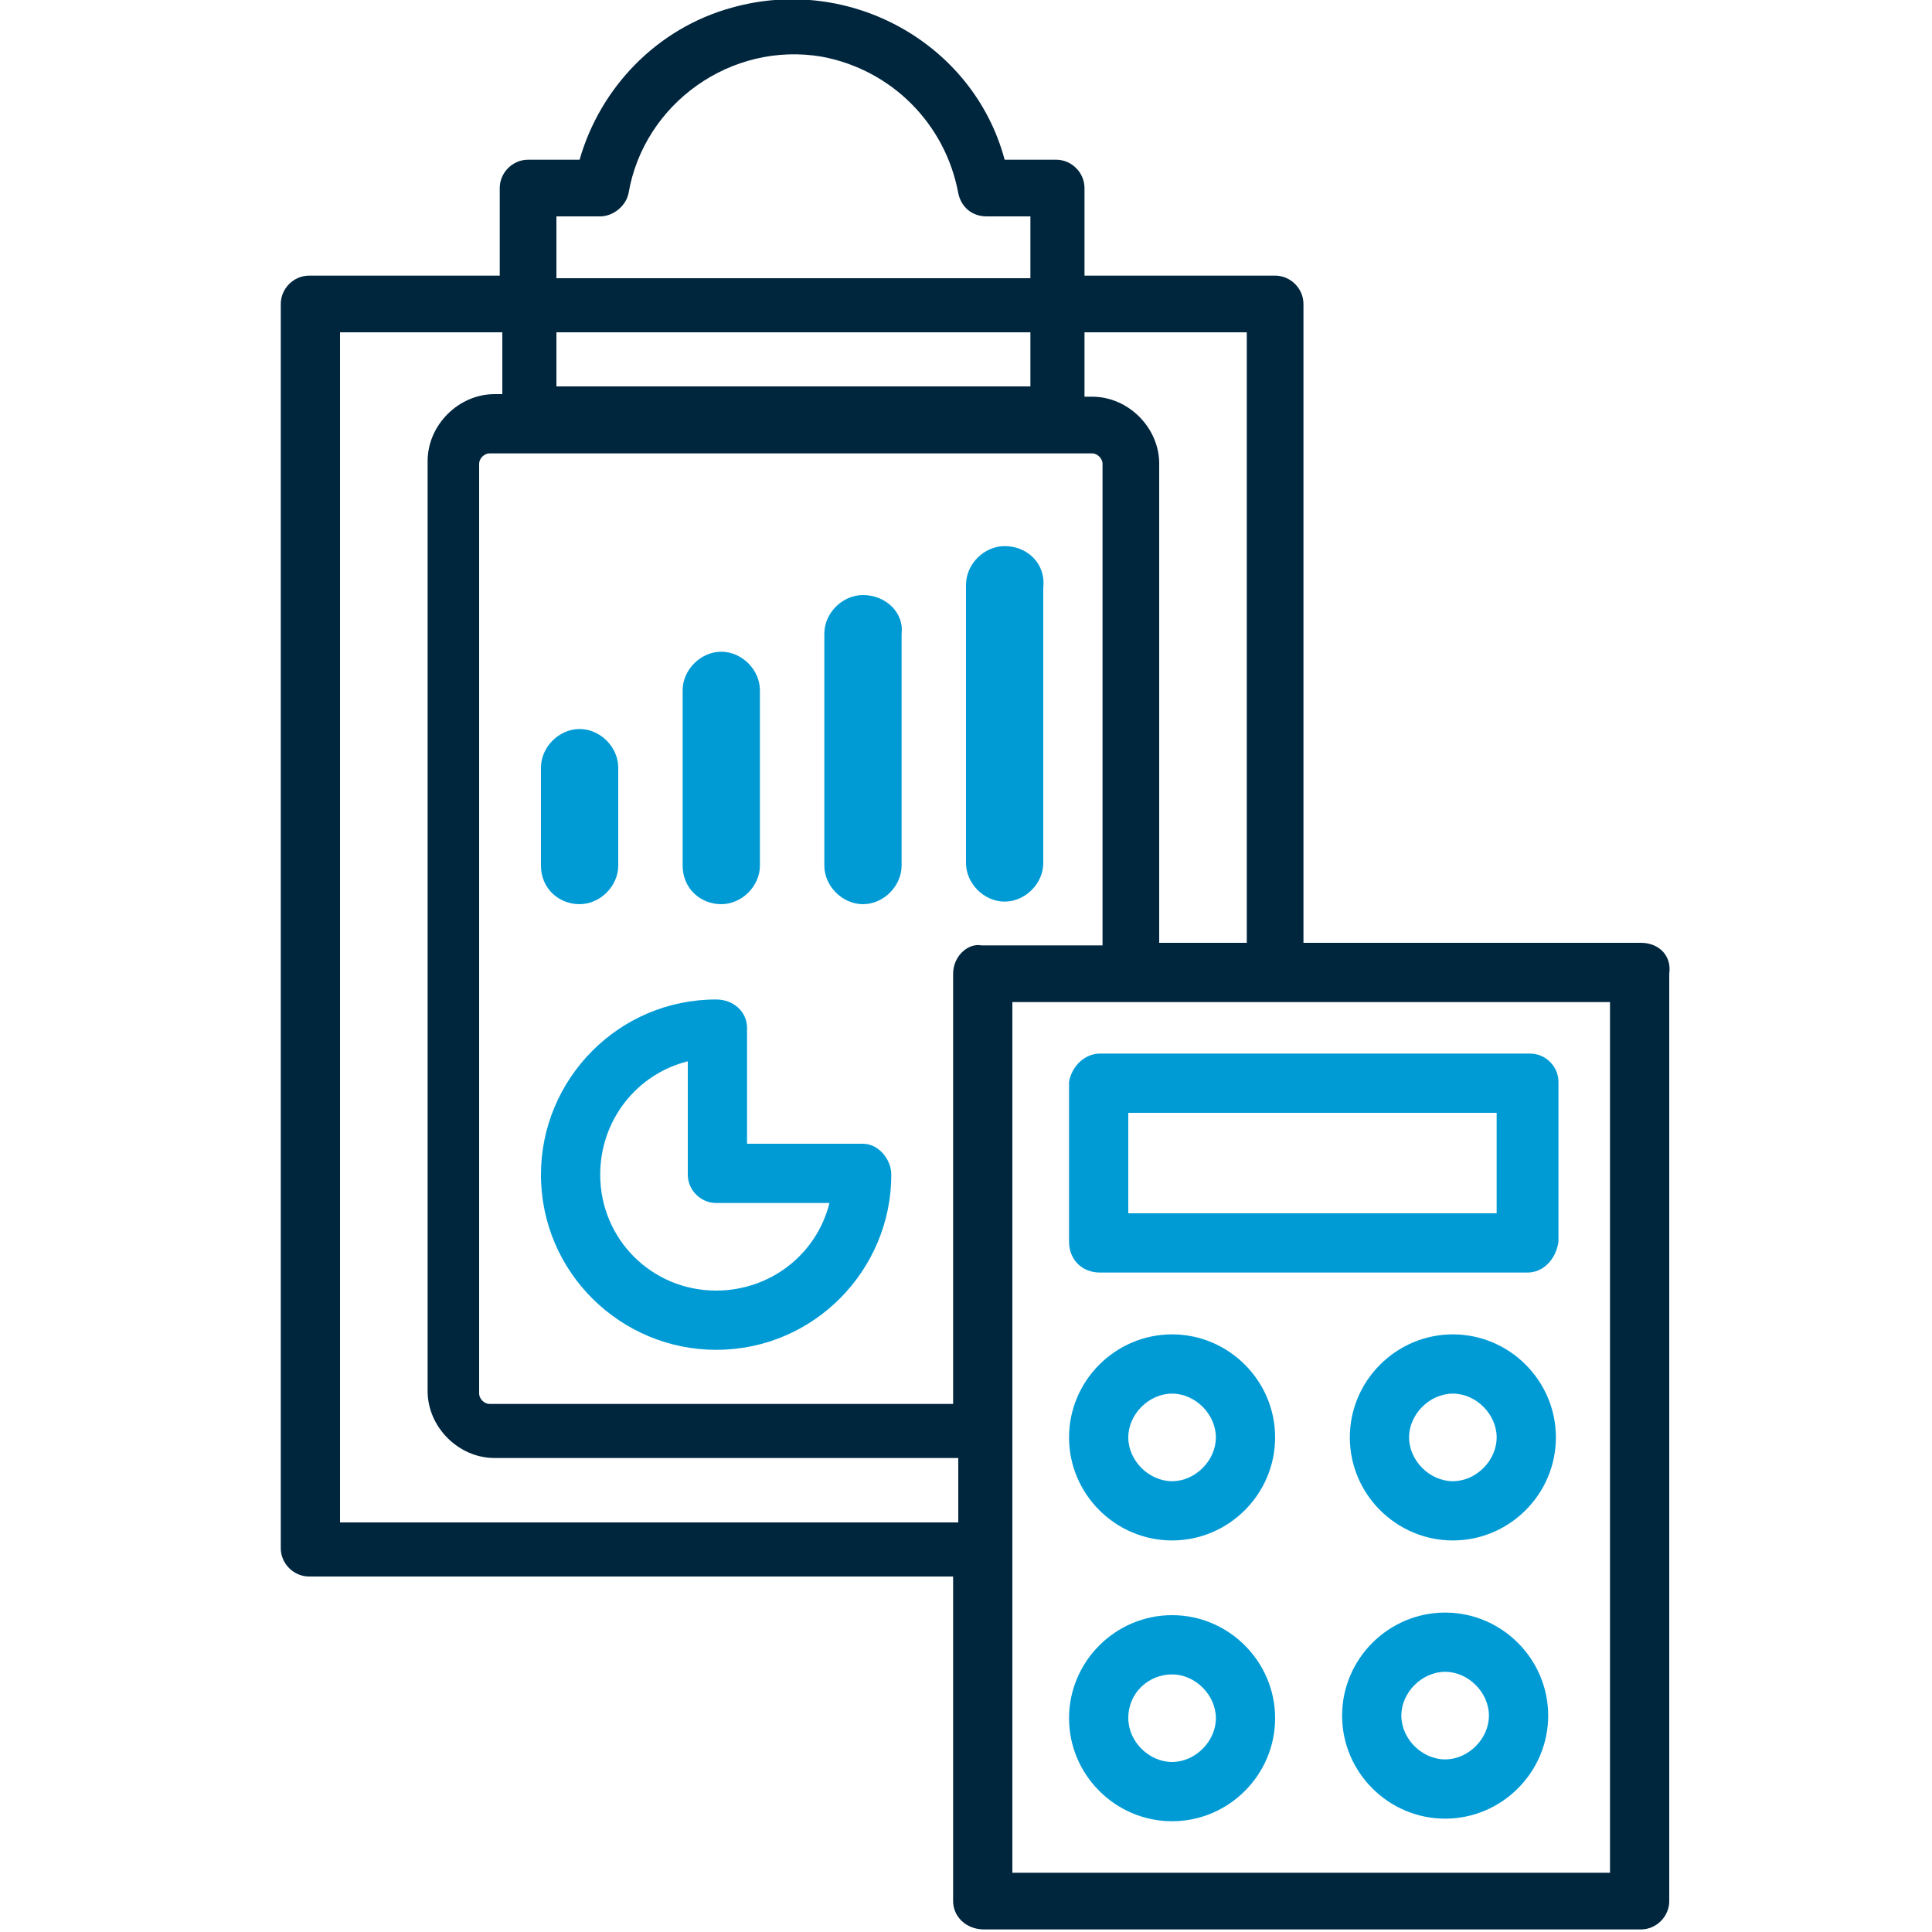 <?xml version="1.0" encoding="UTF-8"?> <svg xmlns="http://www.w3.org/2000/svg" xmlns:xlink="http://www.w3.org/1999/xlink" version="1.1" id="Layer_1" x="0px" y="0px" viewBox="0 0 75 75" style="enable-background:new 0 0 75 75;" xml:space="preserve"> <style type="text/css"> .st0{fill:none;} .st1{fill:#009BD5;} .st2{fill:#00263E;} </style> <rect id="Rectangle_1976" class="st0" width="75" height="75"></rect> <path id="Path_1100" class="st1" d="M33.5,44.4H29v-4.5c0-0.6-0.5-1.1-1.2-1.1c-3.8,0-6.8,3.1-6.8,6.8c0,3.8,3.1,6.8,6.8,6.8 c3.8,0,6.8-3.1,6.8-6.8C34.6,45,34.1,44.4,33.5,44.4C33.5,44.4,33.5,44.4,33.5,44.4z M27.8,50.1c-2.5,0-4.5-2-4.5-4.5 c0-2.1,1.4-3.9,3.4-4.4v4.4c0,0.6,0.5,1.1,1.1,1.1h4.4C31.7,48.7,29.9,50.1,27.8,50.1z"></path> <path id="Path_1101" class="st1" d="M39,21.2c-0.8,0-1.5,0.7-1.5,1.5v10.8c0,0.8,0.7,1.5,1.5,1.5c0.8,0,1.5-0.7,1.5-1.5V22.8 C40.6,21.9,39.9,21.2,39,21.2z"></path> <path id="Path_1102" class="st1" d="M33.5,23.1c-0.8,0-1.5,0.7-1.5,1.5v9c0,0.8,0.7,1.5,1.5,1.5c0.8,0,1.5-0.7,1.5-1.5v-9 C35.1,23.8,34.4,23.1,33.5,23.1z"></path> <path id="Path_1103" class="st1" d="M28,35.1c0.8,0,1.5-0.7,1.5-1.5l0,0v-6.8c0-0.8-0.7-1.5-1.5-1.5c-0.8,0-1.5,0.7-1.5,1.5 c0,0,0,0,0,0v6.8C26.5,34.5,27.2,35.1,28,35.1C28,35.1,28,35.1,28,35.1z"></path> <path id="Path_1104" class="st1" d="M22.5,35.1c0.8,0,1.5-0.7,1.5-1.5c0,0,0,0,0,0v-3.8c0-0.8-0.7-1.5-1.5-1.5 c-0.8,0-1.5,0.7-1.5,1.5v3.8C21,34.5,21.7,35.1,22.5,35.1z"></path> <path id="Path_1105" class="st2" d="M63.7,36.6H50.6V11.8c0-0.6-0.5-1.1-1.1-1.1h-7.4V7.3c0-0.6-0.5-1.1-1.1-1.1h-2 C37.8,1.7,33-1,28.4,0.3c-2.9,0.8-5.1,3.1-5.9,5.9h-2c-0.6,0-1.1,0.5-1.1,1.1v3.4h-7.4c-0.6,0-1.1,0.5-1.1,1.1v48.3 c0,0.6,0.5,1.1,1.1,1.1c0,0,0,0,0,0h25v12.6c0,0.6,0.5,1.1,1.2,1.1h25.5c0.6,0,1.1-0.5,1.1-1.1V37.8C64.9,37.1,64.4,36.6,63.7,36.6 C63.7,36.6,63.7,36.6,63.7,36.6z M42.1,12.9h6.3v23.7h-3.4V18c0-1.4-1.2-2.6-2.6-2.6h-0.3V12.9z M21.6,8.4h1.7c0.5,0,1-0.4,1.1-0.9 c0.6-3.5,4-5.9,7.5-5.3c2.7,0.5,4.8,2.6,5.3,5.3c0.1,0.5,0.5,0.9,1.1,0.9H40v2.4H21.6V8.4z M21.6,12.9H40v2.1H21.6V12.9z M37,59.1 H13.2V12.9h6.3v2.4h-0.3c-1.4,0-2.6,1.2-2.6,2.6v36.1c0,1.4,1.2,2.6,2.6,2.6h18V59.1z M37,37.8v16.7h-18c-0.2,0-0.4-0.2-0.4-0.4V18 c0-0.2,0.2-0.4,0.4-0.4c0,0,0,0,0,0h23.4c0.2,0,0.4,0.2,0.4,0.4c0,0,0,0,0,0v18.7h-4.7C37.6,36.6,37,37.1,37,37.8L37,37.8z M62.6,72.7H39.3V38.9h23.2V72.7z"></path> <path id="Path_1106" class="st1" d="M42.7,49.4h16.6c0.6,0,1.1-0.5,1.2-1.2v-6.2c0-0.6-0.5-1.1-1.1-1.1c0,0,0,0,0,0H42.7 c-0.6,0-1.1,0.5-1.2,1.1c0,0,0,0,0,0v6.2C41.5,48.9,42,49.4,42.7,49.4z M43.8,43.2h14.3v3.9H43.8V43.2z"></path> <path id="Path_1107" class="st1" d="M45.5,59.8c2.2,0,4-1.8,4-4s-1.8-4-4-4s-4,1.8-4,4C41.5,58,43.3,59.8,45.5,59.8z M45.5,54.1 c0.9,0,1.7,0.8,1.7,1.7s-0.8,1.7-1.7,1.7c-0.9,0-1.7-0.8-1.7-1.7C43.8,54.9,44.6,54.1,45.5,54.1z"></path> <path id="Path_1108" class="st1" d="M56.4,51.8c-2.2,0-4,1.8-4,4c0,2.2,1.8,4,4,4c2.2,0,4-1.8,4-4C60.4,53.6,58.6,51.8,56.4,51.8z M56.4,57.5c-0.9,0-1.7-0.8-1.7-1.7s0.8-1.7,1.7-1.7c0.9,0,1.7,0.8,1.7,1.7l0,0C58.1,56.7,57.3,57.5,56.4,57.5z"></path> <path id="Path_1109" class="st1" d="M56.1,62.6c-2.2,0-4,1.8-4,4c0,2.2,1.8,4,4,4c2.2,0,4-1.8,4-4C60.1,64.4,58.3,62.6,56.1,62.6z M56.1,68.3c-0.9,0-1.7-0.8-1.7-1.7s0.8-1.7,1.7-1.7c0.9,0,1.7,0.8,1.7,1.7C57.8,67.5,57,68.3,56.1,68.3 C56.1,68.3,56.1,68.3,56.1,68.3z"></path> <path id="Path_1110" class="st1" d="M45.5,70.7c2.2,0,4-1.8,4-4s-1.8-4-4-4s-4,1.8-4,4C41.5,68.9,43.3,70.7,45.5,70.7z M45.5,65 c0.9,0,1.7,0.8,1.7,1.7c0,0.9-0.8,1.7-1.7,1.7c-0.9,0-1.7-0.8-1.7-1.7C43.8,65.7,44.6,65,45.5,65L45.5,65z"></path> </svg> 